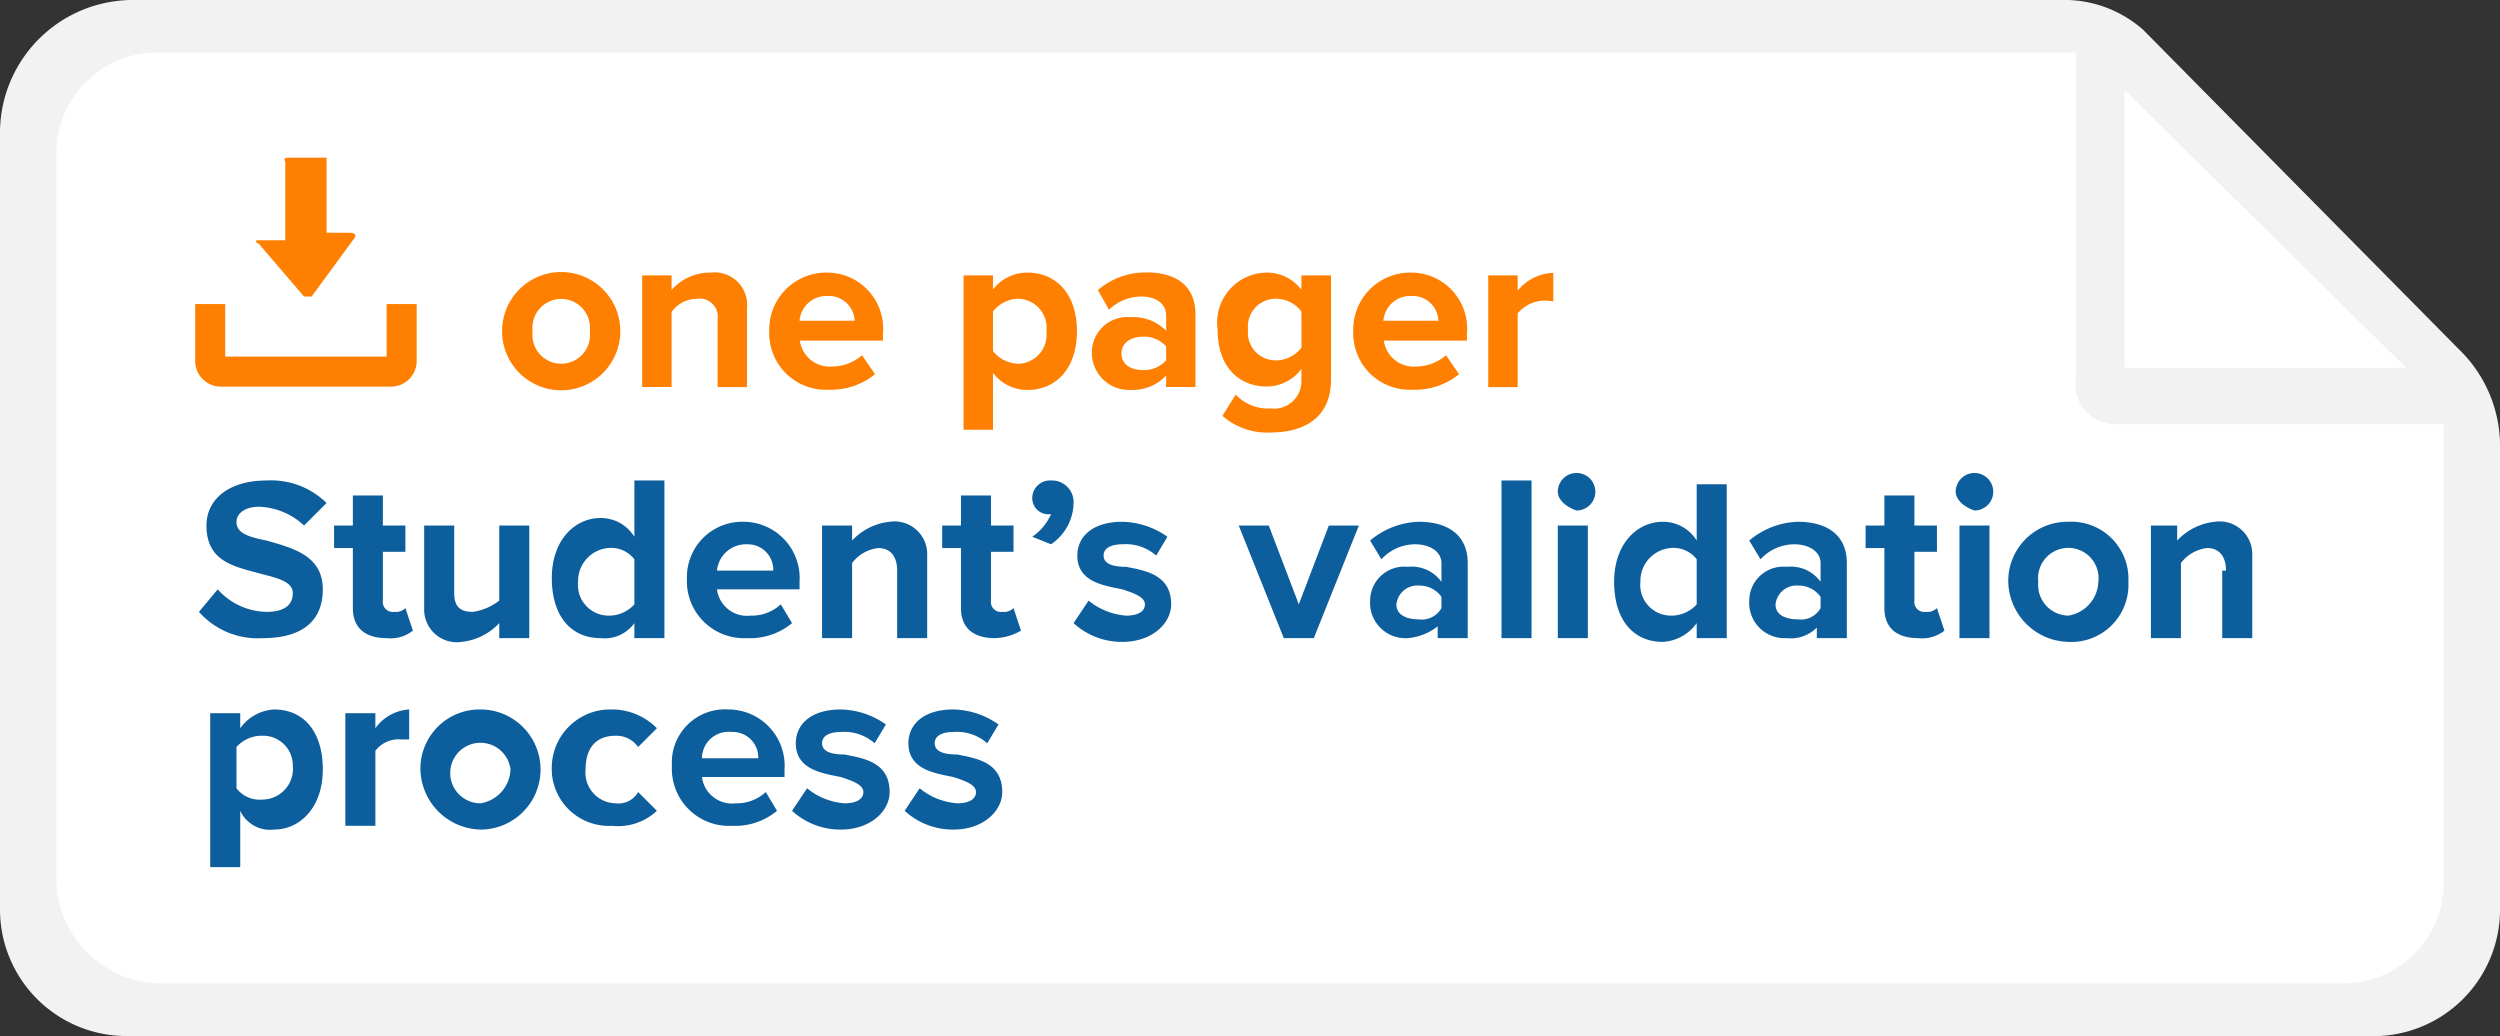 <svg id="Capa_1" data-name="Capa 1" xmlns="http://www.w3.org/2000/svg" viewBox="0 0 66.6 27.605"><rect x="0" y="0" width="66.6" height="27.605" fill="#333333" stroke="none"/><path d="M55.1,0H3.5A3.543,3.543,0,0,0,0,3.5H0V24.2a3.372,3.372,0,0,0,3.4,3.4H63.1a3.372,3.372,0,0,0,3.5-3.3V11.8a3.581,3.581,0,0,0-1.1-2.5L57.1.8A3.176,3.176,0,0,0,55.1,0Z" style="fill:#f2f2f2"/><polygon points="56.6 2.4 64.1 9.8 56.6 9.8 56.6 2.4" style="fill:#fff"/><path d="M1.5,23.3V4.1A2.689,2.689,0,0,1,4.2,1.4H55.3v8.7a1.055,1.055,0,0,0,1,1.2h8.8V23.5a2.689,2.689,0,0,1-2.7,2.7H4.3A2.818,2.818,0,0,1,1.5,23.3Z" style="fill:#fff"/><path d="M10.3,8.1V9.5H6V8.1H5.2V9.6a.684.684,0,0,0,.7.7h4.5a.684.684,0,0,0,.7-.7V8.1Z" style="fill:#ff7f00"/><path d="M8.1,7.9,6.9,6.5s-.2-.1,0-.1h.7V4.3s-.1-.1.1-.1h1v2h.6c.3,0,.1.2.1.2L8.3,7.9Z" style="fill:#ff7f00"/><path d="M5.8,15.7a1.782,1.782,0,0,0,1.3.6c.5,0,.7-.2.7-.5s-.4-.4-.8-.5c-.7-.2-1.5-.3-1.5-1.3,0-.7.6-1.2,1.6-1.2a2.111,2.111,0,0,1,1.6.6l-.6.6a1.845,1.845,0,0,0-1.2-.5c-.4,0-.6.2-.6.4,0,.3.3.4.8.5.7.2,1.5.4,1.5,1.3,0,.8-.5,1.3-1.6,1.3a2.087,2.087,0,0,1-1.7-.7Z" style="fill:#0d5e9d"/><path d="M9.4,16.2V14.6H8.9V14h.5v-.8h.8V14h.6v.7h-.6V16a.265.265,0,0,0,.3.3.367.367,0,0,0,.3-.1l.2.6a.956.956,0,0,1-.7.2C9.7,17,9.4,16.7,9.4,16.2Z" style="fill:#0d5e9d"/><path d="M13.3,16.6a1.6,1.6,0,0,1-1,.5.871.871,0,0,1-1-.9V14h.8v1.8c0,.4.2.5.5.5a1.493,1.493,0,0,0,.7-.3V14h.8v3h-.8Z" style="fill:#0d5e9d"/><path d="M16.9,16.6a.975.975,0,0,1-.9.4c-.8,0-1.3-.6-1.3-1.6s.6-1.6,1.3-1.6a1.05,1.05,0,0,1,.9.5V12.8h.8V17h-.8Zm0-1.7a.779.779,0,0,0-.7-.3.882.882,0,0,0-.8.9.817.817,0,0,0,.8.9.908.908,0,0,0,.7-.3Z" style="fill:#0d5e9d"/><path d="M19.8,13.9a1.5,1.5,0,0,1,1.5,1.6v.2H19.1a.808.808,0,0,0,.9.7,1.135,1.135,0,0,0,.8-.3l.3.5a1.746,1.746,0,0,1-1.2.4,1.522,1.522,0,0,1-1.6-1.6A1.473,1.473,0,0,1,19.8,13.9Zm-.7,1.3h1.5a.679.679,0,0,0-.7-.7A.775.775,0,0,0,19.1,15.2Z" style="fill:#0d5e9d"/><path d="M23.9,15.2c0-.4-.2-.6-.5-.6a1.012,1.012,0,0,0-.7.4v2h-.8V14h.8v.4a1.6,1.6,0,0,1,1-.5.871.871,0,0,1,1,.9V17h-.8Z" style="fill:#0d5e9d"/><path d="M25.6,16.2V14.6h-.5V14h.5v-.8h.8V14H27v.7h-.6V16a.265.265,0,0,0,.3.3.367.367,0,0,0,.3-.1l.2.6a1.445,1.445,0,0,1-.7.2C25.9,17,25.6,16.7,25.6,16.2Z" style="fill:#0d5e9d"/><path d="M27.5,14.3a1.47,1.47,0,0,0,.5-.6h-.1a.43.43,0,0,1-.4-.4.472.472,0,0,1,.5-.5.576.576,0,0,1,.6.6,1.356,1.356,0,0,1-.6,1.1Z" style="fill:#0d5e9d"/><path d="M29,16a1.777,1.777,0,0,0,1,.4c.3,0,.5-.1.5-.3s-.3-.3-.6-.4c-.5-.1-1.2-.2-1.2-.9,0-.5.4-.9,1.2-.9a2.144,2.144,0,0,1,1.2.4l-.3.5a1.222,1.222,0,0,0-.9-.3c-.3,0-.5.1-.5.3s.2.3.6.3c.5.1,1.2.2,1.2,1,0,.5-.5,1-1.3,1a1.9,1.9,0,0,1-1.3-.5Z" style="fill:#0d5e9d"/><path d="M33,14h.8l.8,2.1.8-2.1h.8L35,17h-.8Z" style="fill:#0d5e9d"/><path d="M38.4,16.6a1.489,1.489,0,0,1-.9.4.942.942,0,0,1-1-1,.909.909,0,0,1,1-.9.975.975,0,0,1,.9.4V15c0-.3-.3-.5-.7-.5a1.222,1.222,0,0,0-.9.4l-.3-.5a2.106,2.106,0,0,1,1.3-.5c.7,0,1.3.3,1.3,1.1v2h-.8v-.4Zm0-.7a.713.713,0,0,0-.6-.3.56.56,0,0,0-.6.5c0,.3.3.4.6.4a.6.6,0,0,0,.6-.3Z" style="fill:#0d5e9d"/><path d="M40,12.8h.8V17H40Z" style="fill:#0d5e9d"/><path d="M41.5,13.1a.5.5,0,1,1,.5.5C41.7,13.5,41.5,13.3,41.5,13.1Zm0,.9h.8v3h-.8Z" style="fill:#0d5e9d"/><path d="M45.2,16.6a1.193,1.193,0,0,1-.9.5c-.8,0-1.3-.6-1.3-1.6s.6-1.6,1.3-1.6a1.05,1.05,0,0,1,.9.5V12.9H46V17h-.8Zm0-1.7a.779.779,0,0,0-.7-.3.882.882,0,0,0-.8.9.817.817,0,0,0,.8.9.908.908,0,0,0,.7-.3Z" style="fill:#0d5e9d"/><path d="M48.5,16.6a.975.975,0,0,1-.9.4.942.942,0,0,1-1-1,.909.909,0,0,1,1-.9.975.975,0,0,1,.9.4V15c0-.3-.3-.5-.7-.5a1.222,1.222,0,0,0-.9.4l-.3-.5a2.106,2.106,0,0,1,1.3-.5c.7,0,1.3.3,1.3,1.1v2h-.8v-.4Zm0-.7a.713.713,0,0,0-.6-.3.56.56,0,0,0-.6.5c0,.3.3.4.6.4a.6.6,0,0,0,.6-.3Z" style="fill:#0d5e9d"/><path d="M50.2,16.2V14.6h-.5V14h.5v-.8H51V14h.6v.7H51V16a.265.265,0,0,0,.3.3.367.367,0,0,0,.3-.1l.2.6a.956.956,0,0,1-.7.2C50.5,17,50.2,16.7,50.2,16.2Z" style="fill:#0d5e9d"/><path d="M52.1,13.1a.5.5,0,1,1,.5.5C52.3,13.5,52.1,13.3,52.1,13.1Zm.1.9H53v3h-.8Z" style="fill:#0d5e9d"/><path d="M53.5,15.5a1.577,1.577,0,0,1,1.6-1.6,1.522,1.522,0,0,1,1.6,1.6,1.522,1.522,0,0,1-1.6,1.6A1.64,1.64,0,0,1,53.5,15.5Zm2.4,0a.806.806,0,1,0-1.6,0,.817.817,0,0,0,.8.9A.948.948,0,0,0,55.9,15.5Z" style="fill:#0d5e9d"/><path d="M59.3,15.2c0-.4-.2-.6-.5-.6a1.012,1.012,0,0,0-.7.4v2h-.8V14H58v.4a1.6,1.6,0,0,1,1-.5.871.871,0,0,1,1,.9V17h-.8V15.2Z" style="fill:#0d5e9d"/><path d="M5.6,23.1V19h.8v.4a1.193,1.193,0,0,1,.9-.5c.8,0,1.3.6,1.3,1.6S8,22.1,7.3,22.1a.874.874,0,0,1-.9-.5v1.5ZM7,19.6a.908.908,0,0,0-.7.3V21a.779.779,0,0,0,.7.3.817.817,0,0,0,.8-.9A.789.789,0,0,0,7,19.6Z" style="fill:#0d5e9d"/><path d="M9.2,19H10v.4a1.193,1.193,0,0,1,.9-.5v.8h-.2a.779.779,0,0,0-.7.3v2H9.2Z" style="fill:#0d5e9d"/><path d="M11.2,20.5a1.577,1.577,0,0,1,1.6-1.6,1.6,1.6,0,0,1,0,3.2A1.64,1.64,0,0,1,11.2,20.5Zm2.4,0a.806.806,0,1,0-.8.9A.948.948,0,0,0,13.6,20.5Z" style="fill:#0d5e9d"/><path d="M16.3,18.9a1.684,1.684,0,0,1,1.2.5l-.5.5a.713.713,0,0,0-.6-.3c-.5,0-.8.3-.8.9a.817.817,0,0,0,.8.9.6.6,0,0,0,.6-.3l.5.5a1.515,1.515,0,0,1-1.2.4,1.522,1.522,0,0,1-1.6-1.6A1.558,1.558,0,0,1,16.3,18.9Z" style="fill:#0d5e9d"/><path d="M19.4,18.9a1.5,1.5,0,0,1,1.5,1.6v.2H18.7a.808.808,0,0,0,.9.7,1.135,1.135,0,0,0,.8-.3l.3.5a1.746,1.746,0,0,1-1.2.4,1.522,1.522,0,0,1-1.6-1.6A1.415,1.415,0,0,1,19.4,18.9Zm-.7,1.3h1.5a.679.679,0,0,0-.7-.7A.71.71,0,0,0,18.7,20.2Z" style="fill:#0d5e9d"/><path d="M21.5,21a1.777,1.777,0,0,0,1,.4c.3,0,.5-.1.5-.3s-.3-.3-.6-.4c-.5-.1-1.2-.2-1.2-.9,0-.5.4-.9,1.2-.9a2.144,2.144,0,0,1,1.2.4l-.3.5a1.222,1.222,0,0,0-.9-.3c-.3,0-.5.1-.5.3s.2.3.6.3c.5.1,1.2.2,1.2,1,0,.5-.5,1-1.3,1a1.9,1.9,0,0,1-1.3-.5Z" style="fill:#0d5e9d"/><path d="M24.5,21a1.777,1.777,0,0,0,1,.4c.3,0,.5-.1.5-.3s-.3-.3-.6-.4c-.5-.1-1.2-.2-1.2-.9,0-.5.4-.9,1.2-.9a2.144,2.144,0,0,1,1.2.4l-.3.5a1.222,1.222,0,0,0-.9-.3c-.3,0-.5.1-.5.3s.2.3.6.3c.5.1,1.2.2,1.2,1,0,.5-.5,1-1.3,1a1.9,1.9,0,0,1-1.3-.5Z" style="fill:#0d5e9d"/><g style="isolation:isolate"><path d="M13.375,8.822a1.575,1.575,0,0,1,3.15,0,1.575,1.575,0,0,1-3.15,0Zm2.337,0a.767.767,0,1,0-1.523,0,.768.768,0,1,0,1.523,0Z" style="fill:#ff7f00"/><path d="M19.117,8.514a.483.483,0,0,0-.548-.555.845.845,0,0,0-.678.351v2h-.784V7.336h.784v.389a1.362,1.362,0,0,1,1.041-.463.866.866,0,0,1,.968.949v2.1h-.783Z" style="fill:#ff7f00"/><path d="M22.029,7.262A1.493,1.493,0,0,1,23.521,8.9v.173H21.308a.8.8,0,0,0,.857.69,1.212,1.212,0,0,0,.8-.3l.345.506a1.852,1.852,0,0,1-1.227.413,1.508,1.508,0,0,1-1.59-1.566A1.516,1.516,0,0,1,22.029,7.262ZM21.3,8.544h1.468a.69.69,0,0,0-.734-.659A.717.717,0,0,0,21.3,8.544Z" style="fill:#ff7f00"/><path d="M25.669,11.449V7.336h.784v.376a1.148,1.148,0,0,1,.918-.45c.764,0,1.319.568,1.319,1.56s-.555,1.566-1.319,1.566a1.137,1.137,0,0,1-.918-.456v1.517Zm1.456-3.49a.876.876,0,0,0-.672.339V9.352a.892.892,0,0,0,.672.339.773.773,0,0,0,.751-.869A.771.771,0,0,0,27.125,7.959Z" style="fill:#ff7f00"/><path d="M31.066,10.005a1.227,1.227,0,0,1-.943.383A.992.992,0,0,1,29.087,9.4a.943.943,0,0,1,1.036-.949,1.2,1.2,0,0,1,.943.363V8.4c0-.3-.259-.5-.653-.5a1.255,1.255,0,0,0-.87.351l-.295-.524a1.954,1.954,0,0,1,1.3-.469c.679,0,1.3.272,1.3,1.128v1.924h-.783Zm0-.776a.781.781,0,0,0-.628-.259c-.309,0-.562.16-.562.45s.253.438.562.438a.784.784,0,0,0,.628-.259Z" style="fill:#ff7f00"/><path d="M32.918,10.511a1.183,1.183,0,0,0,.931.37.728.728,0,0,0,.82-.752v-.3a1.159,1.159,0,0,1-.919.468c-.746,0-1.313-.524-1.313-1.516A1.333,1.333,0,0,1,33.75,7.262a1.151,1.151,0,0,1,.919.456V7.336h.789v2.775c0,1.134-.875,1.411-1.609,1.411a1.808,1.808,0,0,1-1.283-.443ZM34.669,8.3A.85.85,0,0,0,34,7.959a.738.738,0,0,0-.752.82A.738.738,0,0,0,34,9.6a.868.868,0,0,0,.672-.339Z" style="fill:#ff7f00"/><path d="M37.587,7.262A1.493,1.493,0,0,1,39.079,8.9v.173H36.865a.8.8,0,0,0,.858.69,1.214,1.214,0,0,0,.8-.3l.345.506a1.852,1.852,0,0,1-1.227.413,1.507,1.507,0,0,1-1.59-1.566A1.516,1.516,0,0,1,37.587,7.262Zm-.733,1.282H38.32a.689.689,0,0,0-.733-.659A.715.715,0,0,0,36.854,8.544Z" style="fill:#ff7f00"/><path d="M39.647,7.336h.784v.408a1.272,1.272,0,0,1,.949-.475v.764a.959.959,0,0,0-.949.314v1.967h-.784Z" style="fill:#ff7f00"/></g></svg>